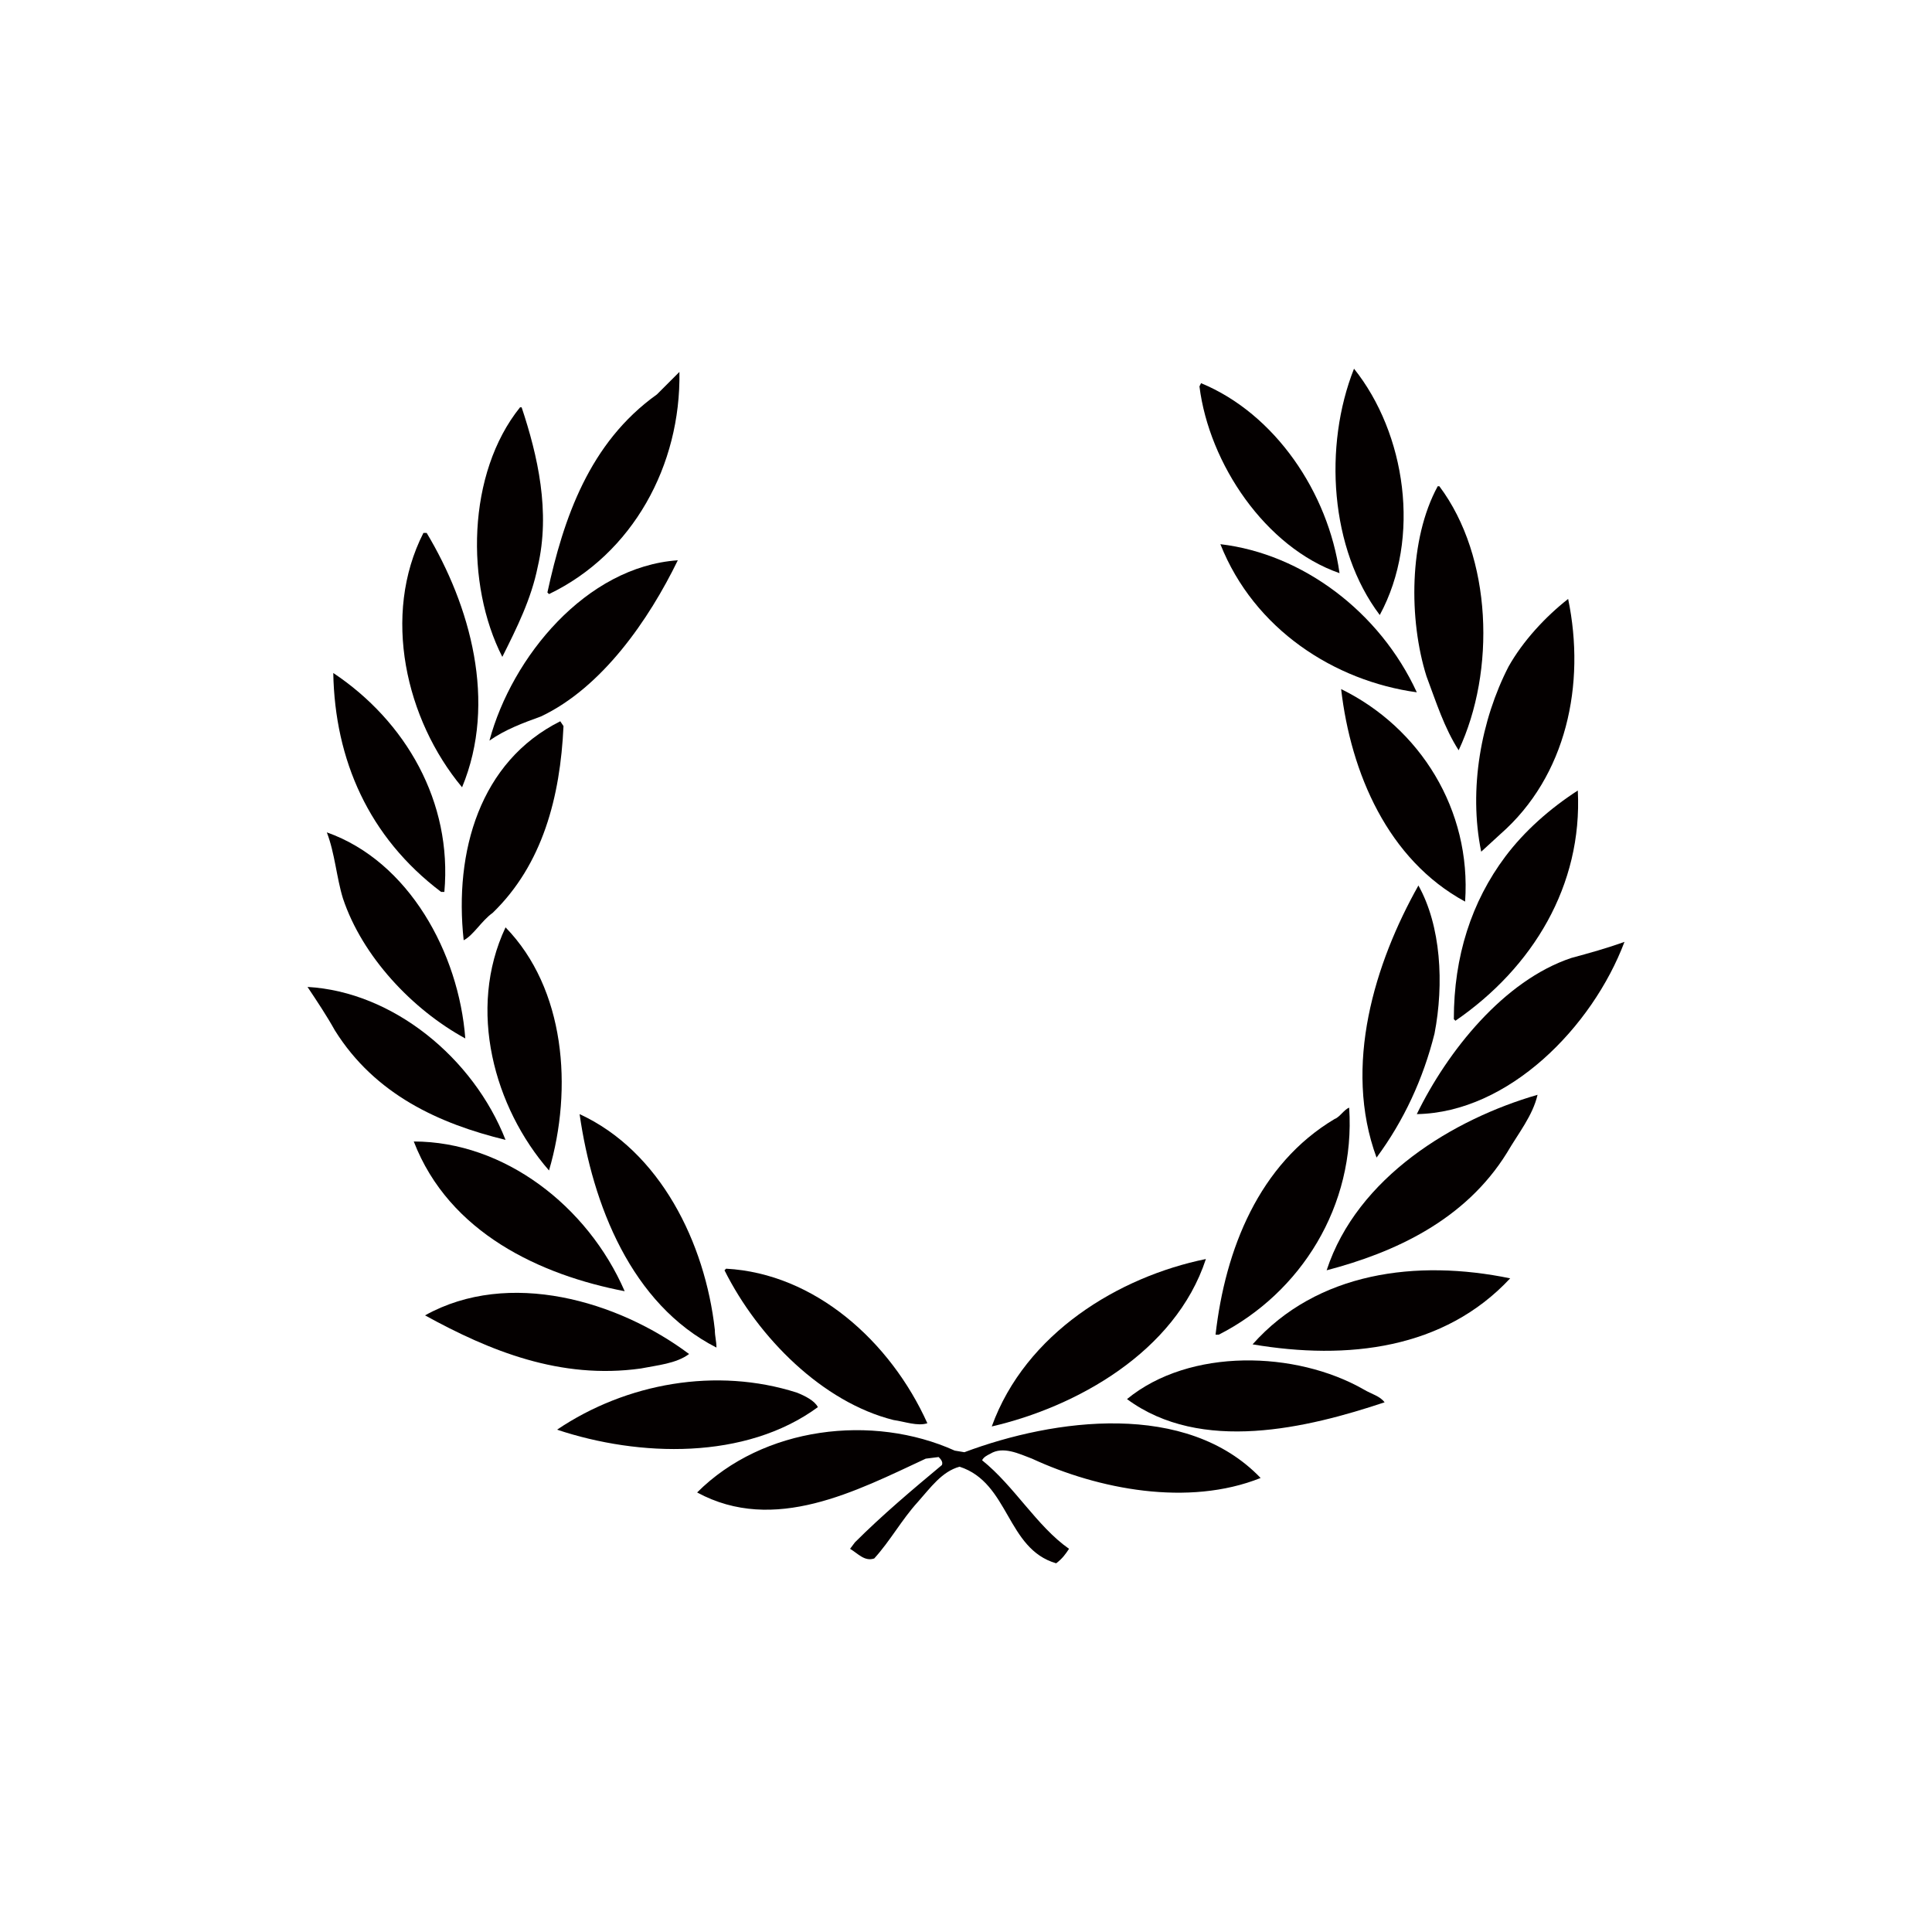 <?xml version="1.0" encoding="utf-8"?>
<!-- Generator: Adobe Illustrator 27.5.0, SVG Export Plug-In . SVG Version: 6.00 Build 0)  -->
<svg version="1.1" id="レイヤー_1" xmlns="http://www.w3.org/2000/svg" xmlns:xlink="http://www.w3.org/1999/xlink" x="0px"
	 y="0px" viewBox="0 0 120 120" style="enable-background:new 0 0 120 120;" xml:space="preserve">
<style type="text/css">
	.st0{fill:#040000;}
</style>
<path d="M74,129.2"/>
<path d="M74,129.2"/>
<g>
	<path class="st0" d="M19.1,61.3c5.3,0.3,10.3,4.4,12.3,9.5c-4.1-1-8.1-2.8-10.6-6.8C20.3,63.1,19.7,62.2,19.1,61.3z"/>
	<path class="st0" d="M20.3,51.7c5.1,1.8,8.2,7.5,8.6,12.8c-3.3-1.8-6.4-5.1-7.6-8.7C20.9,54.5,20.8,53,20.3,51.7z"/>
	<path class="st0" d="M20.7,41.8c4.5,3,7.4,8,6.9,13.6l-0.2,0C22.9,52,20.8,47.2,20.7,41.8z"/>
	<path class="st0" d="M26.3,33.1l0.2,0c2.7,4.5,4.4,10.5,2.2,15.8C25.2,44.7,23.7,38.2,26.3,33.1z"/>
	<path class="st0" d="M25.7,70.9c5.6,0,10.8,4,13.1,9.3C33.6,79.2,27.9,76.6,25.7,70.9z"/>
	<path class="st0" d="M42.8,84.1c-0.8,0.6-2,0.7-3,0.9c-5,0.7-9.4-1.1-13.4-3.3C31.6,78.8,38.4,80.8,42.8,84.1z"/>
	<path class="st0" d="M34.8,44.8l0.2,0.3c-0.2,4.4-1.3,8.6-4.4,11.6c-0.7,0.5-1.2,1.4-1.8,1.7C28.2,52.9,29.8,47.3,34.8,44.8z"/>
	<path class="st0" d="M32.3,25.3l0.1,0c1,3,1.8,6.5,1,9.9c-0.4,2-1.3,3.8-2.2,5.6C28.9,36.3,29,29.4,32.3,25.3z"/>
	<path class="st0" d="M42.1,34.8c-1.8,3.7-4.7,7.9-8.5,9.7c-1.1,0.4-2.2,0.8-3.2,1.5C31.8,40.8,36.4,35.2,42.1,34.8z"/>
	<path class="st0" d="M31.4,57.6c3.7,3.8,4.2,10,2.7,15.1C30.7,68.8,29,62.7,31.4,57.6z"/>
	<path class="st0" d="M40.8,24.5l1.4-1.4c0.1,5.8-2.9,11.3-8.1,13.8l-0.1-0.1C35,32.2,36.6,27.5,40.8,24.5z"/>
	<path class="st0" d="M49.5,86.5c0.5,0.2,1.1,0.5,1.3,0.9c-4.5,3.3-11.1,3.1-16.2,1.4C38.9,85.9,44.5,84.9,49.5,86.5z"/>
	<path class="st0" d="M44.4,82.6c0,0.4,0.1,0.7,0.1,1.1c-5.3-2.7-7.7-8.9-8.5-14.5C41,71.5,43.8,77.2,44.4,82.6z"/>
	<path class="st0" d="M59.3,90.1l0.6,0.1c5.6-2.1,13.8-3.2,18.4,1.6c-4.5,1.8-10.1,0.7-14.2-1.2c-0.8-0.3-1.8-0.8-2.6-0.3
		c-0.2,0.1-0.4,0.2-0.5,0.4c2,1.6,3.4,4.1,5.4,5.5c-0.2,0.3-0.4,0.6-0.8,0.9c-3.1-0.9-2.9-5-6-6c-1.1,0.3-1.8,1.3-2.6,2.2
		c-1,1.1-1.7,2.4-2.7,3.5c-0.6,0.2-1-0.3-1.5-0.6l0.3-0.4c1.7-1.7,3.6-3.3,5.4-4.8c0.1-0.2-0.1-0.4-0.2-0.5l-0.8,0.1
		c-4.3,2-9.4,4.7-14.2,2.1C47.4,88.6,54.2,87.8,59.3,90.1z"/>
	<path class="st0" d="M45.1,78.8c5.5,0.3,10.2,4.5,12.5,9.6c-0.6,0.2-1.4-0.1-2.1-0.2c-4.4-1.1-8.4-5.1-10.5-9.3L45.1,78.8z"/>
	<path class="st0" d="M74.9,78.2C73,84,66.8,87.4,61.6,88.6C63.7,82.8,69.5,79.3,74.9,78.2z"/>
	<path class="st0" d="M84.7,86.3c0.5,0.3,1,0.4,1.3,0.8c-4.8,1.6-11.4,3.2-16-0.2C73.9,83.7,80.5,83.9,84.7,86.3z"/>
	<path class="st0" d="M74.6,23.8c4.6,1.9,7.9,6.8,8.6,11.8c-4.6-1.6-8.1-6.8-8.7-11.6L74.6,23.8z"/>
	<path class="st0" d="M75.8,33.8c5.1,0.6,9.9,4.2,12.2,9.2C82.9,42.3,77.9,39.1,75.8,33.8L75.8,33.8z"/>
	<path class="st0" d="M82.9,69.5c0.3-0.1,0.6-0.6,0.9-0.7c0.4,6.1-3,11.5-8.1,14.1l-0.2,0C76.1,77.6,78.2,72.3,82.9,69.5z"/>
	<path class="st0" d="M93.8,79.4c-4.1,4.4-10.1,5.1-16,4.1C81.8,79,88,78.2,93.8,79.4z"/>
	<path class="st0" d="M84.1,22.9c3.2,4,4.2,10.5,1.6,15.3C82.6,34.1,82.2,27.7,84.1,22.9z"/>
	<path class="st0" d="M95.5,68c-0.3,1.3-1.2,2.4-1.9,3.6c-2.6,4.2-7,6.2-11.2,7.3C84.3,73.1,90.3,69.5,95.5,68z"/>
	<path class="st0" d="M83.3,42.8c4.9,2.4,8.1,7.5,7.7,13.2C86.2,53.4,83.9,48,83.3,42.8z"/>
	<path class="st0" d="M88.1,55c1.4,2.5,1.6,6.1,1,9.2c-0.7,2.8-1.9,5.4-3.6,7.7C83.4,66.2,85.4,59.8,88.1,55z"/>
	<path class="st0" d="M89.3,30.2h0.1c3.3,4.4,3.5,11.5,1.2,16.4c-0.9-1.4-1.4-3-2-4.6C87.5,38.5,87.5,33.5,89.3,30.2z"/>
	<path class="st0" d="M97.6,59.5c1.1-0.3,2.2-0.6,3.3-1c-2,5.3-7.2,10.6-12.9,10.7C89.9,65.3,93.4,60.9,97.6,59.5z"/>
	<path class="st0" d="M93.5,53.2c1.2-1.6,2.8-3,4.5-4.1c0.3,5.9-2.8,11-7.6,14.3l-0.1-0.1C90.3,59.4,91.4,56,93.5,53.2z"/>
	<path class="st0" d="M97.4,37.2c1.1,5.3-0.1,11-4.2,14.6L92,52.9c-0.8-3.9,0-8.2,1.7-11.5C94.6,39.8,96,38.3,97.4,37.2z"/>
</g>
<g>
</g>
</svg>
